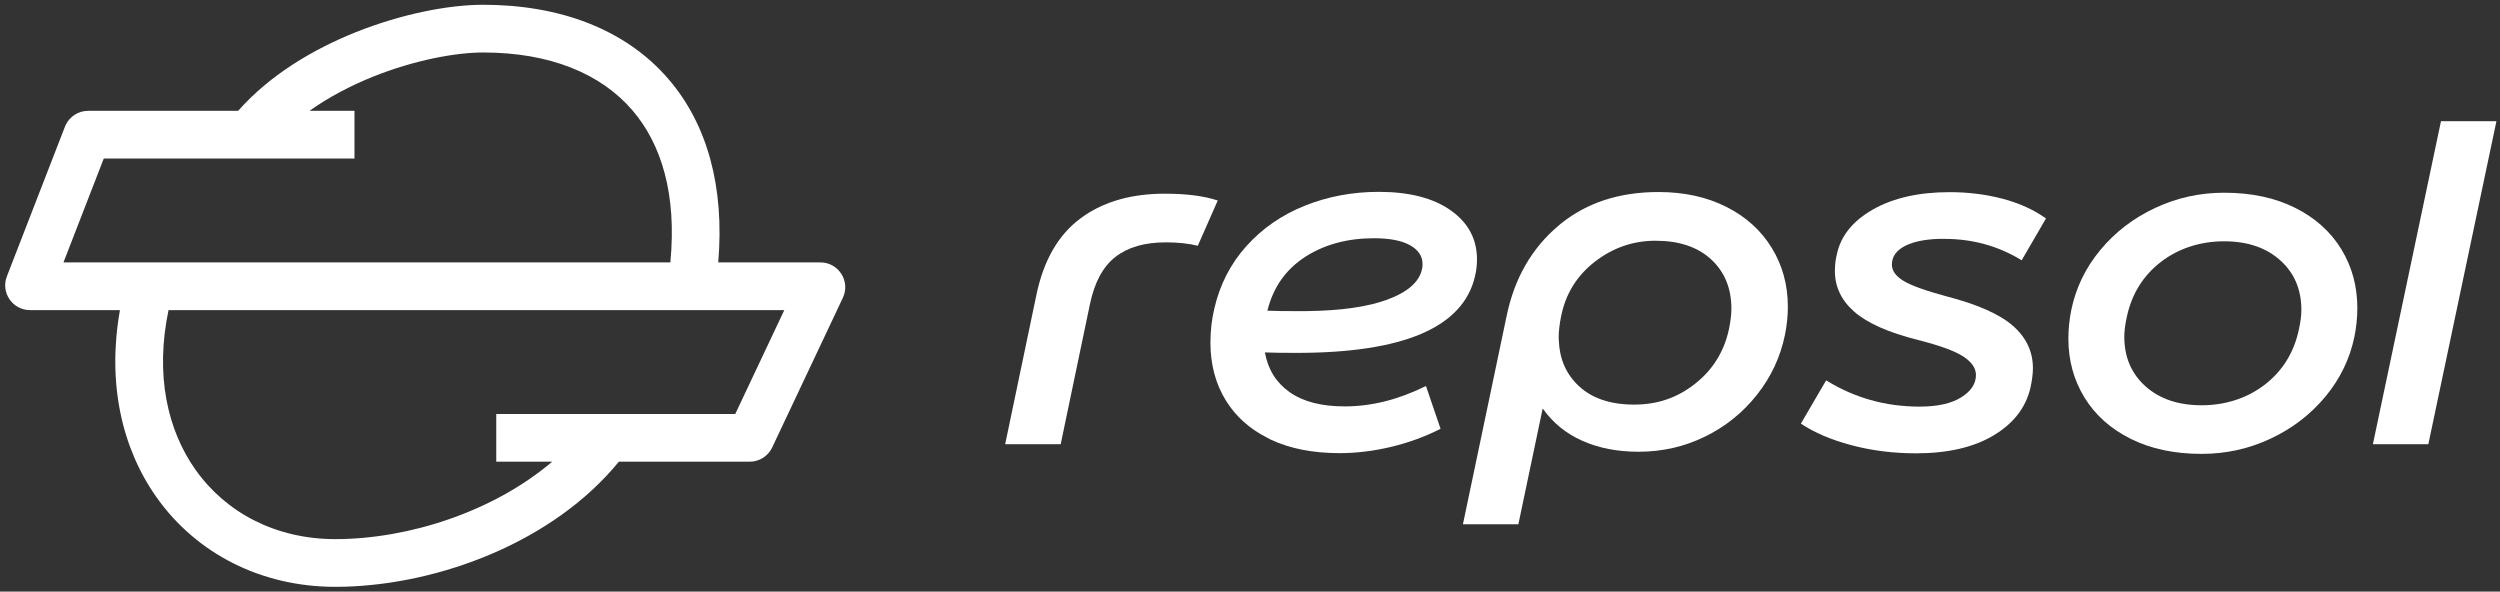 <svg width="262" height="62" viewBox="0 0 262 62" fill="none" xmlns="http://www.w3.org/2000/svg">
<rect x="0" y="0" width="262" height="62" fill="#333333" stroke="none"/>
<path fill-rule="evenodd" clip-rule="evenodd" d="M50.638 0.5C58.65 0.5 65.56 3.048 70.076 8.31C74.118 13.021 75.942 19.561 75.272 27.5H85.98C87.887 27.5 89.145 29.485 88.332 31.21L80.925 46.895C80.496 47.804 79.581 48.385 78.575 48.385H64.857C57.941 56.841 46.045 61.212 36.128 61.486L35.138 61.5C27.365 61.5 20.588 58.012 16.419 52.134C12.749 46.962 11.217 40.114 12.57 32.5H3.147C1.319 32.5 0.061 30.664 0.722 28.96L6.807 13.275L6.886 13.092C7.316 12.195 8.225 11.615 9.231 11.615H24.957C28.282 7.85 32.831 5.157 37.269 3.381C42.075 1.457 47.017 0.5 50.638 0.5ZM17.663 32.5C16.227 39.327 17.567 45.111 20.497 49.241C23.687 53.738 28.911 56.5 35.138 56.5C42.754 56.5 51.678 53.658 57.866 48.385H52.008V43.385H77.054L82.193 32.5H17.663ZM50.638 5.5C47.76 5.5 43.45 6.293 39.127 8.022C36.756 8.972 34.461 10.174 32.435 11.615H37.149V16.615H10.874L6.652 27.5H70.253C70.946 20.337 69.299 15.083 66.281 11.565C62.966 7.703 57.626 5.5 50.638 5.5Z" fill="white"/>
<path fill-rule="evenodd" clip-rule="evenodd" d="M173.808 20.124C176.493 20.124 178.862 20.642 180.919 21.678C182.977 22.713 184.562 24.152 185.685 25.985C186.807 27.818 187.367 29.875 187.367 32.152C187.367 33.105 187.266 34.091 187.06 35.108C186.583 37.418 185.607 39.511 184.127 41.376C182.647 43.246 180.833 44.708 178.674 45.762C176.516 46.816 174.197 47.343 171.718 47.343C169.51 47.343 167.549 46.962 165.831 46.197C164.112 45.432 162.728 44.304 161.674 42.806L159.126 54.94H153.316L157.903 33.073C158.719 29.165 160.519 26.031 163.305 23.671L163.569 23.448C166.311 21.234 169.724 20.124 173.808 20.124ZM173.497 25.229C171.15 25.229 169.038 25.962 167.15 27.419C165.262 28.881 164.084 30.783 163.608 33.129C163.438 33.976 163.351 34.709 163.351 35.318L163.364 35.709C163.445 37.638 164.139 39.217 165.445 40.441C166.838 41.752 168.776 42.402 171.255 42.402C173.734 42.402 175.801 41.674 177.652 40.213C179.503 38.751 180.686 36.849 181.194 34.503C181.364 33.655 181.451 32.941 181.451 32.363C181.451 30.223 180.745 28.496 179.334 27.19C177.922 25.885 175.98 25.229 173.497 25.229Z" fill="white"/>
<path fill-rule="evenodd" clip-rule="evenodd" d="M233.083 20.197C235.937 20.197 238.417 20.724 240.525 21.778C242.632 22.832 244.245 24.276 245.368 26.113C246.49 27.946 247.049 30.004 247.049 32.281C247.049 33.266 246.949 34.269 246.743 35.286C246.266 37.596 245.253 39.69 243.709 41.555C242.16 43.424 240.249 44.895 237.972 45.963C235.695 47.035 233.284 47.566 230.732 47.566C227.877 47.566 225.398 47.04 223.291 45.986C221.183 44.932 219.571 43.488 218.448 41.651C217.325 39.818 216.766 37.761 216.766 35.483C216.766 34.498 216.867 33.495 217.073 32.477C217.55 30.168 218.557 28.078 220.106 26.209C221.65 24.34 223.566 22.869 225.843 21.802C228.12 20.73 230.531 20.197 233.083 20.197ZM233.079 25.288C230.632 25.288 228.322 26.013 226.453 27.456C224.583 28.899 223.396 30.828 222.883 33.243C222.714 34.027 222.626 34.705 222.626 35.282C222.627 37.422 223.365 39.154 224.844 40.482C226.324 41.807 228.285 42.472 230.732 42.472C233.179 42.472 235.488 41.752 237.358 40.305C239.227 38.861 240.414 36.931 240.927 34.517C241.097 33.738 241.184 33.055 241.184 32.477C241.184 30.338 240.446 28.606 238.966 27.277C237.487 25.949 235.525 25.288 233.079 25.288Z" fill="white"/>
<path d="M204.325 20.138C206.263 20.138 208.105 20.367 209.856 20.825C211.606 21.283 213.127 21.971 214.419 22.892L211.872 27.277C209.425 25.784 206.74 25.036 203.817 25.036L203.181 25.034C201.722 25.086 200.57 25.32 199.72 25.737C198.753 26.214 198.268 26.879 198.268 27.727C198.268 28.372 198.676 28.941 199.491 29.436C200.307 29.93 201.786 30.462 203.926 31.039C207.221 31.887 209.568 32.927 210.96 34.15C212.353 35.374 213.05 36.854 213.05 38.586C213.05 39.163 212.962 39.842 212.793 40.625C212.316 42.696 211.033 44.364 208.944 45.619C206.854 46.875 204.141 47.508 200.815 47.508C198.437 47.508 196.182 47.228 194.061 46.664C191.935 46.105 190.162 45.35 188.732 44.397L191.38 39.859C194.336 41.692 197.598 42.613 201.168 42.613C203.037 42.613 204.49 42.293 205.526 41.647C206.561 41.001 207.08 40.222 207.08 39.301C207.08 38.586 206.639 37.94 205.754 37.362C204.87 36.785 203.289 36.207 201.012 35.63C197.92 34.851 195.693 33.866 194.336 32.675C192.975 31.488 192.297 30.059 192.297 28.395C192.297 27.786 192.366 27.208 192.499 26.663C192.906 24.725 194.171 23.153 196.297 21.948C198.419 20.743 201.094 20.138 204.325 20.138Z" fill="white"/>
<path fill-rule="evenodd" clip-rule="evenodd" d="M144.491 20.106C147.685 20.106 150.201 20.752 152.034 22.044C153.867 23.336 154.788 25.05 154.788 27.194C154.788 27.804 154.718 28.386 154.585 28.927C153.362 34.297 147.126 36.982 135.876 36.982C134.314 36.982 133.21 36.964 132.564 36.932C132.871 38.7 133.728 40.084 135.139 41.088C136.55 42.091 138.48 42.591 140.926 42.591C143.744 42.591 146.586 41.876 149.44 40.451L150.97 44.937C149.371 45.752 147.657 46.381 145.82 46.825C143.987 47.265 142.168 47.489 140.368 47.489C137.582 47.489 135.176 47.012 133.155 46.063L132.777 45.862C130.937 44.923 129.504 43.636 128.486 41.995C127.4 40.245 126.854 38.215 126.854 35.905C126.854 34.65 126.992 33.459 127.262 32.336C127.84 29.82 128.962 27.639 130.626 25.788C132.289 23.937 134.328 22.525 136.743 21.559C139.153 20.592 141.737 20.107 144.491 20.106ZM143.983 24.968C141.197 24.968 138.791 25.623 136.77 26.929C134.749 28.239 133.43 30.114 132.821 32.56C133.536 32.593 134.709 32.61 136.339 32.61L137.049 32.602C140.552 32.555 143.321 32.158 145.362 31.41C147.538 30.613 148.761 29.531 149.032 28.175C149.064 28.038 149.083 27.868 149.083 27.667C149.083 26.851 148.647 26.195 147.781 25.705C146.915 25.215 145.65 24.968 143.983 24.968Z" fill="white"/>
<path d="M122.061 20.299C124.338 20.299 126.19 20.537 127.62 21.014L125.53 25.756C124.577 25.518 123.459 25.398 122.167 25.398C119.958 25.398 118.198 25.907 116.892 26.929C115.582 27.946 114.693 29.614 114.216 31.924L111.16 46.555H105.341L108.604 30.957C109.351 27.323 110.89 24.638 113.217 22.901L113.662 22.582C115.916 21.06 118.715 20.299 122.061 20.299Z" fill="white"/>
<path d="M254.491 46.55H248.68L255.815 12.701H261.626L254.491 46.55Z" fill="white"/>
</svg>
